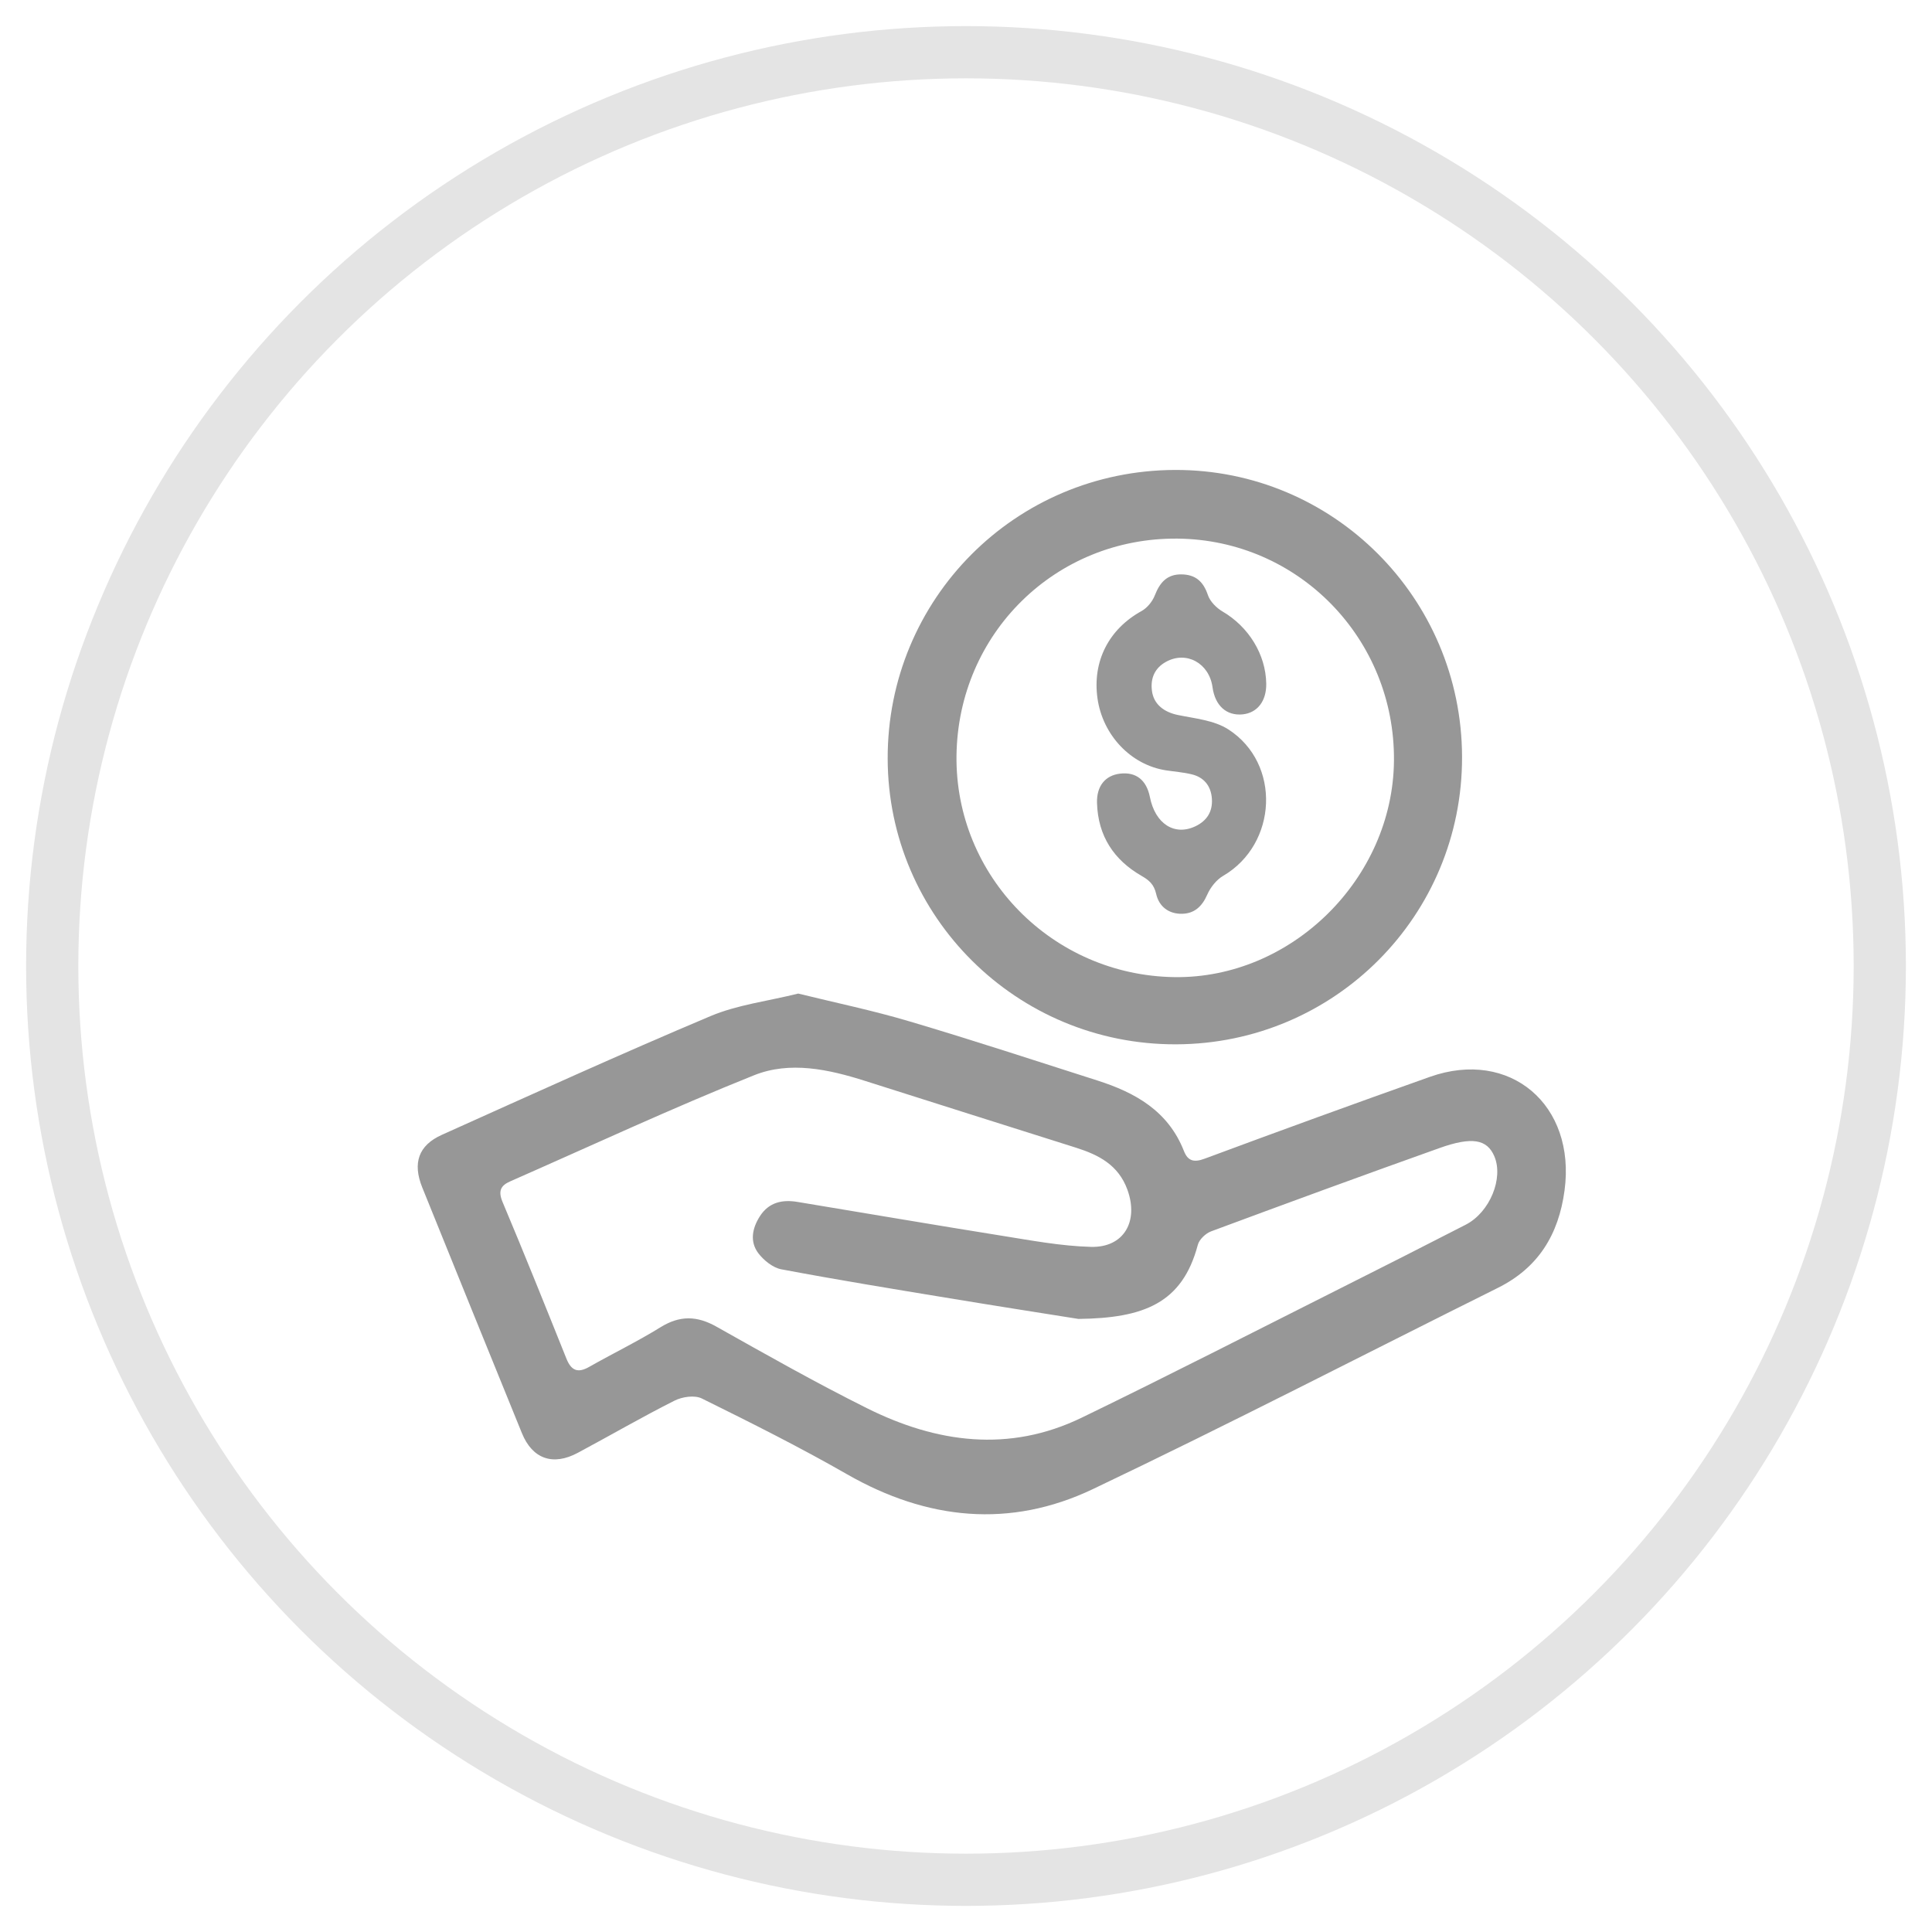 <?xml version="1.0" encoding="UTF-8"?>
<svg width="37px" height="37px" viewBox="0 0 37 37" version="1.1" xmlns="http://www.w3.org/2000/svg" xmlns:xlink="http://www.w3.org/1999/xlink">
    <!-- Generator: Sketch 59.1 (86144) - https://sketch.com -->
    <title>Group 8</title>
    <desc>Created with Sketch.</desc>
    <g id="Page-1" stroke="none" stroke-width="1" fill="none" fill-rule="evenodd">
        <g id="LandingPage_v2" transform="translate(-1297, -811)">
            <g id="Product_v2" transform="translate(1086, 155)">
                <g id="Add-to-cart" transform="translate(0, 545)">
                    <g id="Group-2-Copy" transform="translate(212, 112)">
                        <g id="Group-8">
                            <circle id="Oval" stroke="#E4E4E4" cx="17.5" cy="17.5" r="17.5"></circle>
                            <path d="M19.653,24.259 C18.993,24.154 18.091,24.013 17.19,23.864 C16.114,23.687 15.037,23.511 13.965,23.309 C13.803,23.279 13.63,23.14 13.524,23.002 C13.354,22.778 13.407,22.52 13.553,22.292 C13.725,22.024 13.982,21.97 14.272,22.018 C15.571,22.233 16.869,22.455 18.169,22.663 C18.741,22.754 19.317,22.864 19.893,22.879 C20.525,22.896 20.811,22.389 20.591,21.784 C20.419,21.31 20.04,21.117 19.608,20.98 C18.263,20.554 16.917,20.131 15.572,19.702 C14.868,19.478 14.127,19.317 13.44,19.593 C11.866,20.223 10.326,20.941 8.772,21.624 C8.59,21.704 8.536,21.807 8.624,22.018 C9.043,23.013 9.445,24.016 9.847,25.018 C9.939,25.248 10.065,25.302 10.282,25.178 C10.737,24.92 11.209,24.691 11.653,24.416 C12.02,24.19 12.347,24.197 12.719,24.406 C13.672,24.942 14.625,25.481 15.602,25.968 C16.938,26.635 18.325,26.824 19.716,26.15 C21.373,25.347 23.011,24.507 24.656,23.68 C25.462,23.275 26.268,22.867 27.071,22.454 C27.534,22.216 27.8,21.56 27.616,21.139 C27.478,20.822 27.195,20.764 26.575,20.984 C25.112,21.505 23.653,22.04 22.196,22.581 C22.09,22.62 21.966,22.737 21.939,22.842 C21.642,23.962 20.902,24.244 19.653,24.259 M14.287,18.028 C14.998,18.203 15.717,18.352 16.419,18.561 C17.624,18.918 18.819,19.31 20.017,19.693 C20.74,19.924 21.372,20.275 21.674,21.044 C21.747,21.231 21.862,21.268 22.068,21.191 C23.503,20.658 24.941,20.135 26.384,19.623 C27.918,19.08 29.183,20.158 28.963,21.797 C28.849,22.648 28.457,23.281 27.686,23.664 C25.101,24.951 22.535,26.277 19.93,27.518 C18.343,28.274 16.755,28.112 15.222,27.234 C14.315,26.714 13.379,26.246 12.442,25.783 C12.304,25.714 12.066,25.749 11.918,25.824 C11.292,26.139 10.685,26.492 10.066,26.823 C9.589,27.079 9.196,26.94 8.995,26.446 C8.357,24.879 7.721,23.311 7.087,21.742 C6.898,21.274 7.014,20.935 7.461,20.734 C9.172,19.965 10.879,19.188 12.606,18.46 C13.123,18.242 13.701,18.174 14.287,18.028" id="Fill-1" fill="#979797"></path>
                            <path d="M21.55,9.315 C19.216,9.293 17.346,11.132 17.318,13.474 C17.292,15.783 19.159,17.68 21.491,17.713 C23.732,17.745 25.676,15.83 25.696,13.569 C25.717,11.233 23.868,9.337 21.55,9.315 M21.522,19 C18.479,19.009 16.008,16.562 16,13.531 C15.992,10.473 18.441,8.011 21.501,8 C24.53,7.99 26.991,10.448 27,13.492 C27.009,16.533 24.563,18.991 21.522,19" id="Fill-4" fill="#979797"></path>
                            <path d="M23.25,12.093 C23.255,12.425 23.081,12.652 22.798,12.681 C22.488,12.711 22.27,12.515 22.221,12.16 C22.157,11.7 21.72,11.459 21.33,11.675 C21.119,11.791 21.029,11.984 21.061,12.23 C21.094,12.488 21.291,12.638 21.558,12.693 C21.887,12.761 22.252,12.793 22.526,12.97 C23.54,13.625 23.465,15.167 22.424,15.774 C22.296,15.849 22.181,15.994 22.119,16.136 C22.018,16.367 21.867,16.496 21.637,16.5 C21.39,16.505 21.198,16.368 21.142,16.12 C21.099,15.932 21.003,15.855 20.857,15.771 C20.338,15.471 20.027,15.016 20.009,14.376 C20,14.052 20.169,13.849 20.451,13.816 C20.756,13.78 20.957,13.938 21.022,14.265 C21.124,14.779 21.495,15.015 21.896,14.823 C22.112,14.719 22.226,14.545 22.209,14.295 C22.191,14.044 22.051,13.884 21.822,13.829 C21.661,13.79 21.495,13.778 21.331,13.753 C20.659,13.65 20.118,13.081 20.018,12.374 C19.918,11.662 20.237,11.046 20.864,10.701 C20.97,10.642 21.07,10.52 21.116,10.402 C21.214,10.15 21.355,9.997 21.625,10 C21.889,10.003 22.043,10.129 22.133,10.397 C22.176,10.523 22.299,10.644 22.415,10.712 C22.912,11.004 23.241,11.53 23.25,12.093" id="Fill-6" fill="#979797"></path>
                        </g>
                    </g>
                </g>
            </g>
        </g>
    </g>
</svg>